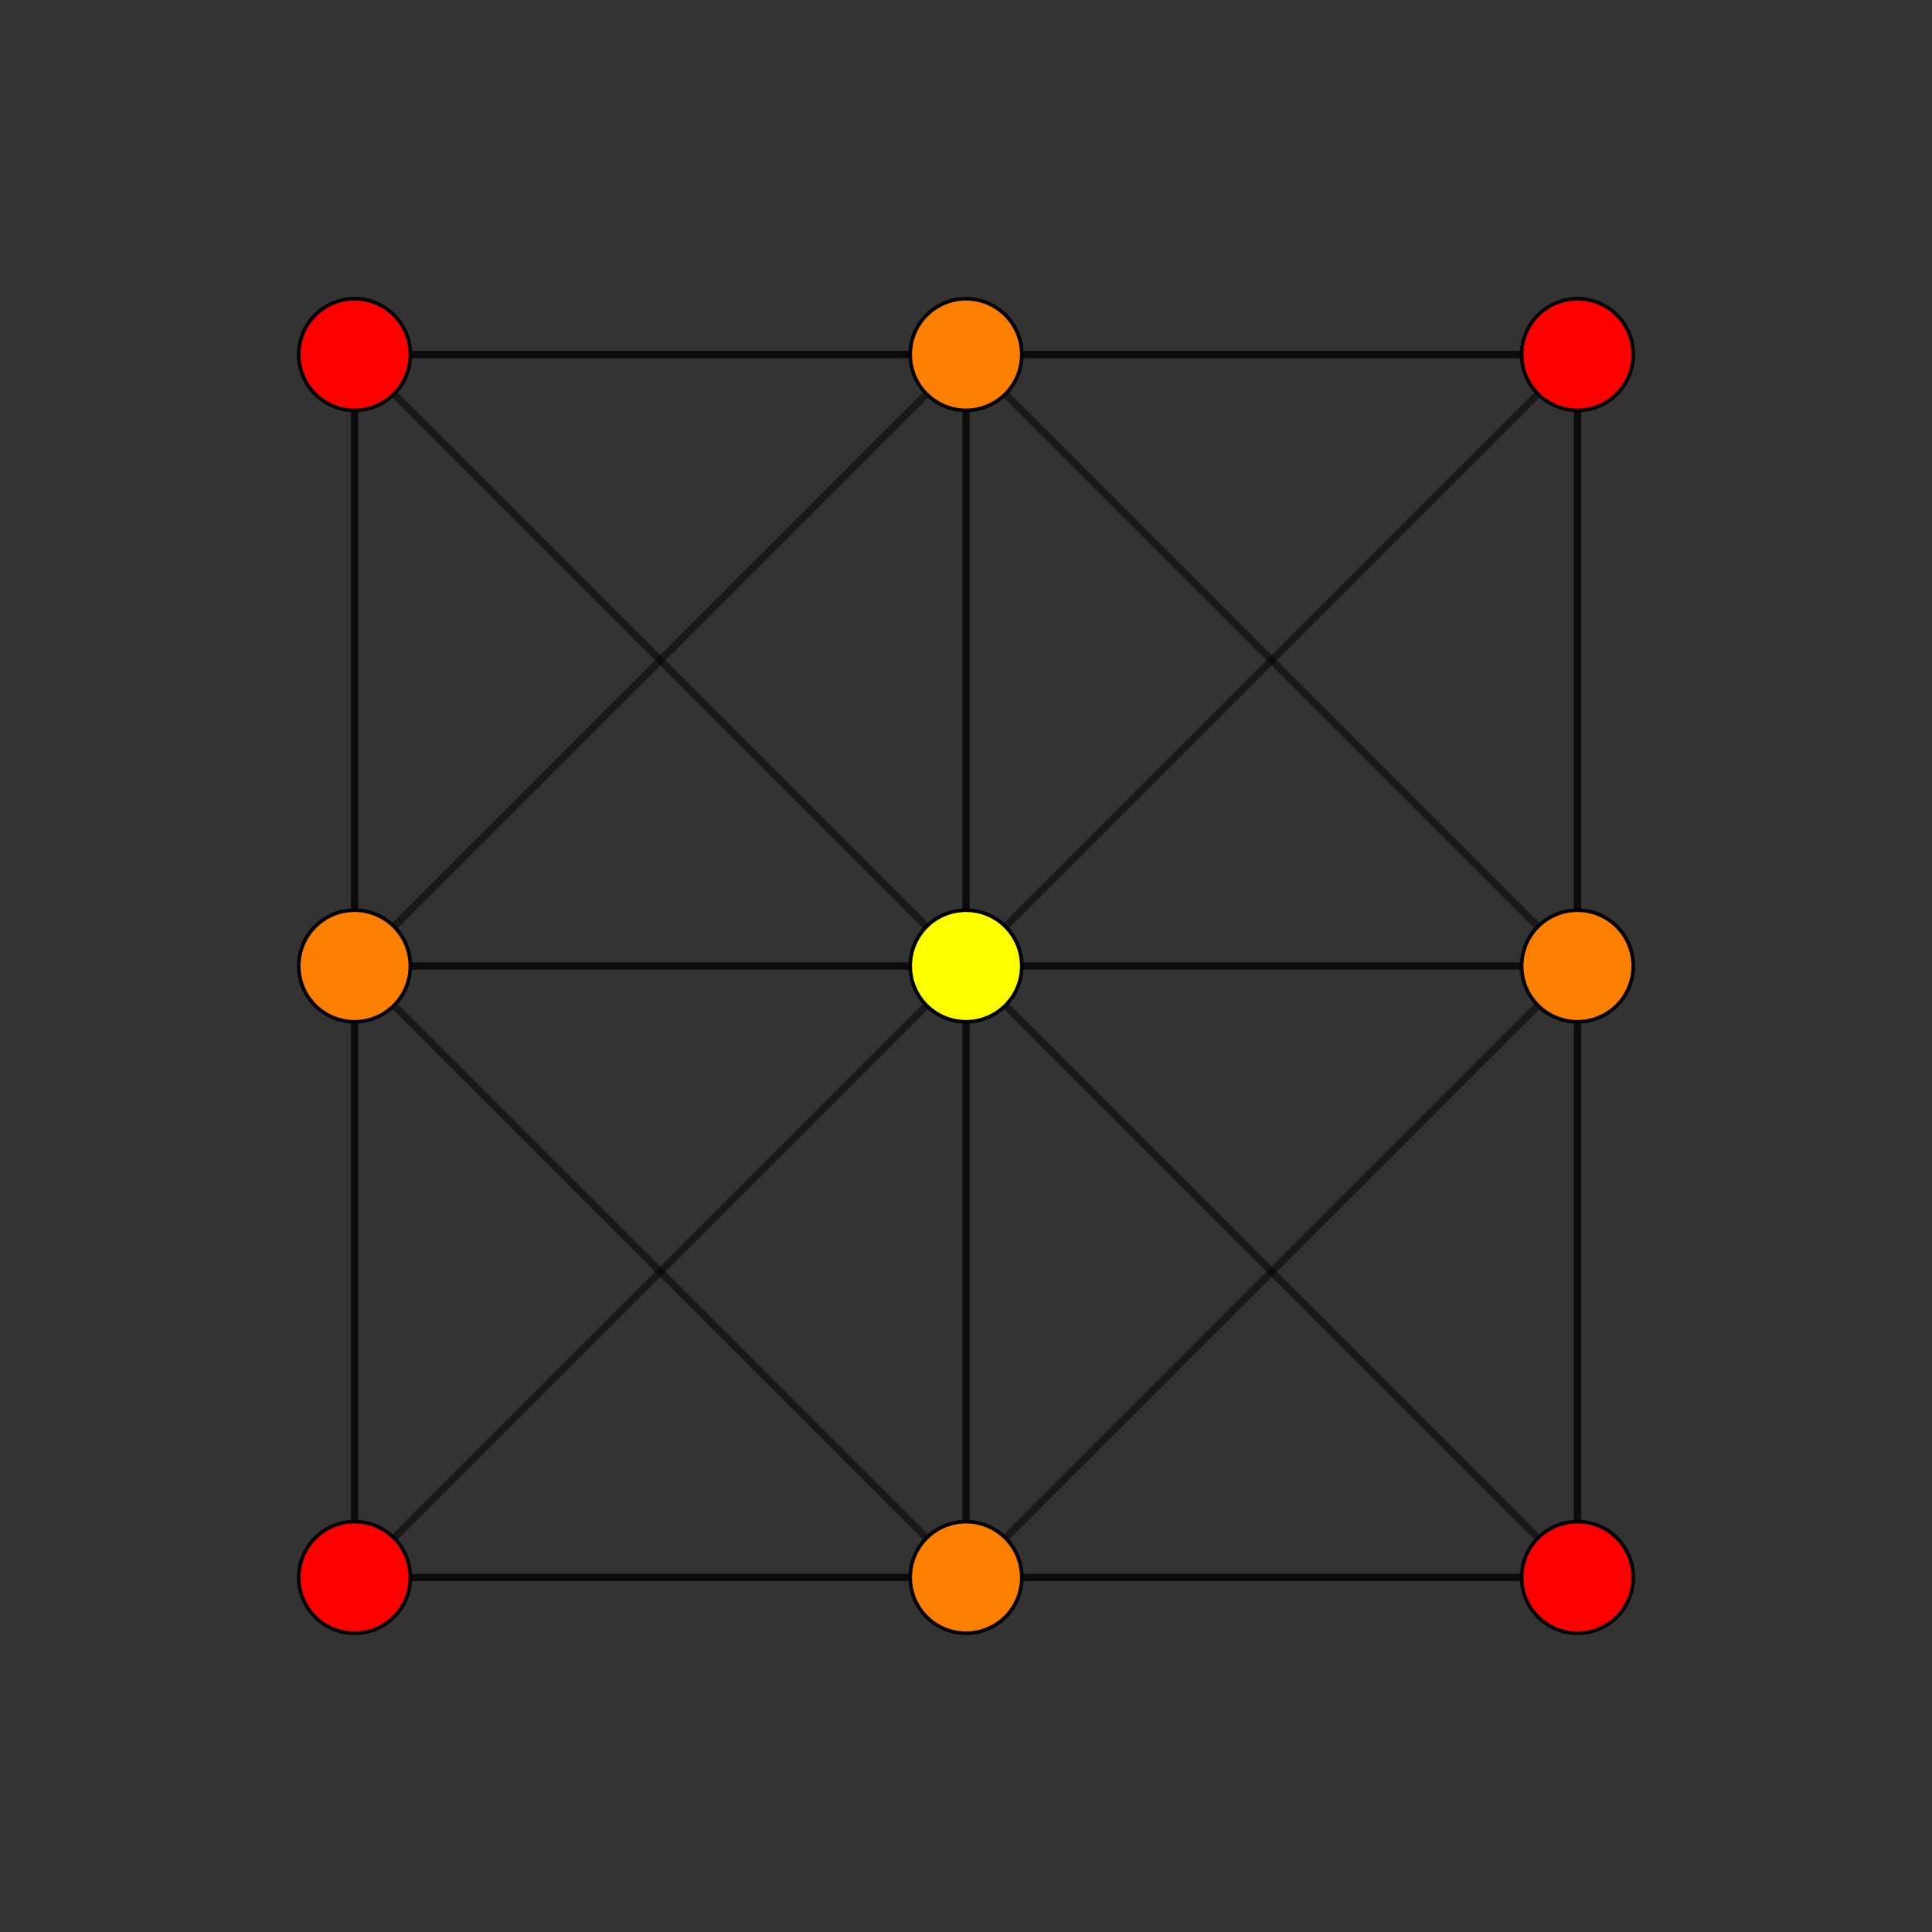 <?xml version="1.0" encoding="UTF-8" standalone="no"?>
<svg
xmlns="http://www.w3.org/2000/svg"
version="1.0"
width="1600" height="1600"
id="5-demicube_t0_A3.svg">
<rect width="100%" height="100%" fill="#333333" stroke="none"/>
<!-- Point overlap:1 2 4  -->
<g style="stroke:#000000;stroke-width:6.0;stroke-opacity:0.50;">
<line x1="800.000" y1="800.000" x2="293.626" y2="293.626"/>
<line x1="800.000" y1="800.000" x2="800.000" y2="800.000"/>
<line x1="800.000" y1="800.000" x2="1306.374" y2="293.626"/>
<line x1="800.000" y1="800.000" x2="293.626" y2="1306.374"/>
<line x1="800.000" y1="800.000" x2="1306.374" y2="1306.374"/>
<line x1="800.000" y1="800.000" x2="293.626" y2="800.000"/>
<line x1="800.000" y1="800.000" x2="800.000" y2="293.626"/>
<line x1="800.000" y1="800.000" x2="1306.374" y2="800.000"/>
<line x1="800.000" y1="800.000" x2="800.000" y2="1306.374"/>
<line x1="293.626" y1="293.626" x2="1306.374" y2="293.626"/>
<line x1="293.626" y1="293.626" x2="293.626" y2="1306.374"/>
<line x1="293.626" y1="293.626" x2="293.626" y2="800.000"/>
<line x1="293.626" y1="293.626" x2="800.000" y2="293.626"/>
<line x1="1306.374" y1="293.626" x2="1306.374" y2="1306.374"/>
<line x1="1306.374" y1="293.626" x2="800.000" y2="293.626"/>
<line x1="1306.374" y1="293.626" x2="1306.374" y2="800.000"/>
<line x1="293.626" y1="1306.374" x2="1306.374" y2="1306.374"/>
<line x1="293.626" y1="1306.374" x2="293.626" y2="800.000"/>
<line x1="293.626" y1="1306.374" x2="800.000" y2="1306.374"/>
<line x1="1306.374" y1="1306.374" x2="1306.374" y2="800.000"/>
<line x1="1306.374" y1="1306.374" x2="800.000" y2="1306.374"/>
<line x1="293.626" y1="800.000" x2="800.000" y2="293.626"/>
<line x1="293.626" y1="800.000" x2="1306.374" y2="800.000"/>
<line x1="293.626" y1="800.000" x2="800.000" y2="1306.374"/>
<line x1="293.626" y1="800.000" x2="293.626" y2="800.000"/>
<line x1="800.000" y1="293.626" x2="1306.374" y2="800.000"/>
<line x1="800.000" y1="293.626" x2="800.000" y2="293.626"/>
<line x1="800.000" y1="293.626" x2="800.000" y2="1306.374"/>
<line x1="1306.374" y1="800.000" x2="800.000" y2="1306.374"/>
<line x1="1306.374" y1="800.000" x2="1306.374" y2="800.000"/>
<line x1="800.000" y1="1306.374" x2="800.000" y2="1306.374"/>
</g>
<g style="stroke:#000000;stroke-width:3.0;fill:#ff0000">
<circle cx="293.626" cy="293.626" r="46.2"/>
<circle cx="1306.374" cy="293.626" r="46.2"/>
<circle cx="293.626" cy="1306.374" r="46.2"/>
<circle cx="1306.374" cy="1306.374" r="46.2"/>
</g>
<g style="stroke:#000000;stroke-width:3.0;fill:#ff7f00">
<circle cx="293.626" cy="800.000" r="46.2"/>
<circle cx="800.000" cy="293.626" r="46.2"/>
<circle cx="1306.374" cy="800.000" r="46.2"/>
<circle cx="800.000" cy="1306.374" r="46.2"/>
</g>
<g style="stroke:#000000;stroke-width:3.0;fill:#ffff00">
<circle cx="800.000" cy="800.000" r="46.2"/>
</g>
</svg>
